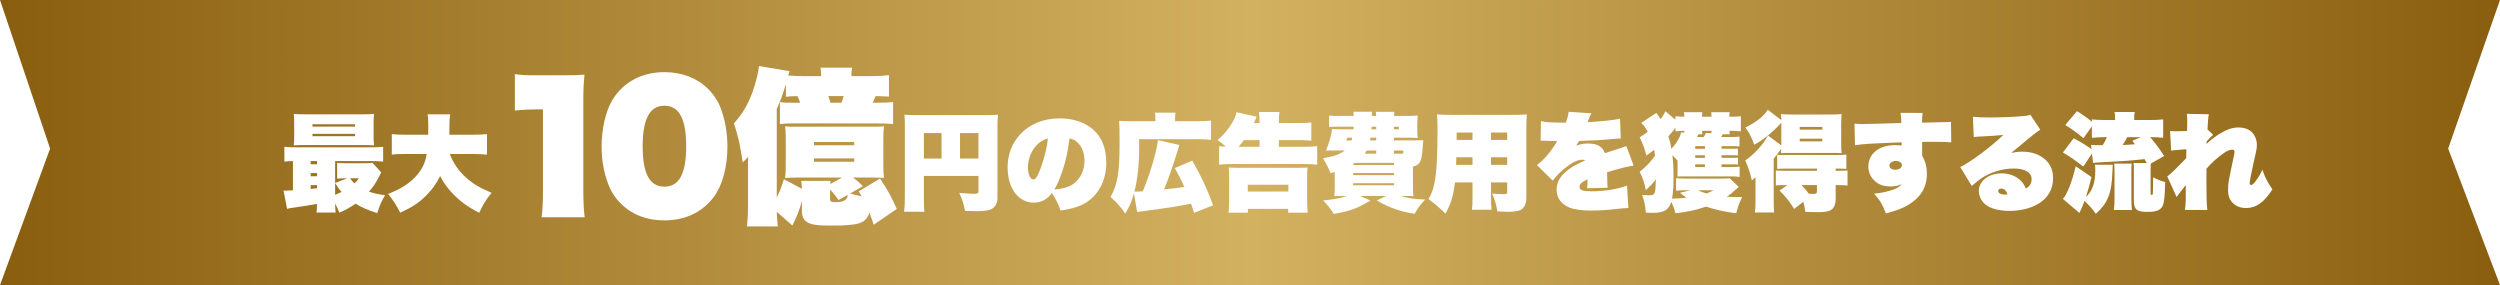 <?xml version="1.0" encoding="UTF-8"?><svg id="_レイヤー_1" xmlns="http://www.w3.org/2000/svg" xmlns:xlink="http://www.w3.org/1999/xlink" viewBox="0 0 1447 165"><defs><style>.cls-1{fill:#fff;}.cls-2{filter:url(#drop-shadow-1);}.cls-3{fill:url(#_名称未設定グラデーション_72);}</style><linearGradient id="_名称未設定グラデーション_72" x1="0" y1="82.5" x2="1447" y2="82.5" gradientUnits="userSpaceOnUse"><stop offset="0" stop-color="#8a5e0f"/><stop offset=".5" stop-color="#d2b161"/><stop offset="1" stop-color="#8a5e0f"/></linearGradient><filter id="drop-shadow-1" filterUnits="userSpaceOnUse"><feOffset dx="5.25" dy="5.25"/><feGaussianBlur result="blur" stdDeviation="12.39"/><feFlood flood-color="#231815" flood-opacity=".75"/><feComposite in2="blur" operator="in"/><feComposite in="SourceGraphic"/></filter></defs><polygon class="cls-3" points="1447 165 0 165 29 86 0 0 1447 0 1417 86 1447 165"/><g class="cls-2"><path class="cls-1" d="m215.4,94.52c-.25.49-1.35,2.63-1.77,3.43-1.53,2.94-2.94,5.08-5.32,7.71,2.94,1.04,5.32,1.53,9.3,2.08-1.96,3.3-3.18,6.18-4.53,10.34-5.45-1.71-8.69-3.12-12.55-5.45-3.24,2.26-5.32,3.43-9.36,5.2-.98-2.51-1.47-3.49-2.45-5.26.06,2.39.12,3.55.31,5.2h-11.08c.18-1.41.25-2.33.31-5.02q-4.77.92-14.51,2.33c-1.16.12-1.96.31-2.81.55l-2.08-10.59c.61.06.92.06,1.35.06.55,0,1.22-.06,4.1-.18v-16.95c-2.33.06-3.31.12-4.96.31v-8.57c2.02.24,3.61.31,7.53.31h42.23c3.86,0,5.32-.06,7.41-.31v8.57c-2.14-.24-3.79-.31-7.65-.31h-20.14v12.67l6.98-2.69h-.67c-2.51,0-3.67.06-5.14.24v-9.18c1.47.18,2.57.24,5.14.24h10.77c1.96,0,3.43-.06,4.53-.24l5.08,5.51Zm-4.41-21.67c0,2.94.06,4.41.24,6-.98-.06-2.51-.12-4.59-.12h-35.99c-2.82,0-4.47.06-5.88.18.18-1.65.25-3.18.25-6v-6.24c0-2.82-.06-4.35-.25-6,1.96.18,3.43.24,6.37.24h33.72c2.94,0,4.35-.06,6.37-.24-.18,1.59-.24,3.06-.24,6v6.18Zm-32.74,15.12h-3.67v1.84h3.67v-1.84Zm-3.67,8.81h3.67v-1.84h-3.67v1.84Zm3.67,5.14h-3.67v2.2q1.1-.12,3.67-.43v-1.77Zm-2.63-33.91h24.67v-1.35h-24.67v1.35Zm0,5.57h24.67v-1.35h-24.67v1.35Zm13.1,33.91c1.41-.55,2.39-.98,3.73-1.65-1.59-1.77-2.08-2.57-3.73-5.2v6.85Zm8.63-9.55c1.04,1.47,1.41,1.9,2.57,2.94,1.29-1.16,1.65-1.59,2.51-2.94h-5.08Z"/><path class="cls-1" d="m255.12,83.87c1.77,5.02,5.08,9.85,9.43,13.71,4.1,3.67,8.51,6.24,14.75,8.75-3.18,3.86-4.96,6.73-7.16,11.57-6.79-3.43-11.44-6.85-15.97-11.75-2.88-3.12-4.9-6-6.67-9.55-2.26,4.65-4.9,8.26-8.57,11.81-4.1,3.98-8.02,6.49-14.57,9.43-2.2-4.41-3.92-7.04-6.98-10.83,7.71-3,12.85-6.37,16.89-11.14,3.06-3.61,4.65-7.04,5.45-12h-10.96c-5.02,0-6.73.06-9.24.37v-11.87c2.63.31,4.65.37,9.06.37h12c.06-1.96.06-3.3.06-5.14,0-3.49-.06-4.65-.43-6.67h13.1c-.31,1.96-.43,3.37-.43,6.12q0,2.39-.06,5.69h12.55c4.35,0,6.36-.06,9.24-.37v11.87c-3-.31-5.08-.37-9.18-.37h-12.3Z"/><path class="cls-1" d="m319.78,38.34c7.89,0,9.52-.1,13.27-.38-.48,5.1-.67,8.56-.67,15.29v51.46c0,6.16.19,10.77.77,15.78h-24.91c.58-5,.77-9.72.77-15.78v-46.65c-8.18,0-11.16.19-16.26.67v-21.07c4.04.58,6.64.67,12.79.67h14.24Z"/><path class="cls-1" d="m354.12,112.6c-3.27-3.17-5.77-7.12-7.31-11.25-2.6-6.73-3.85-14.14-3.85-21.84,0-10.2,2.4-20.49,6.16-26.74,6.25-10.48,17.12-16.26,30.2-16.26,10.1,0,18.85,3.37,25.2,9.62,3.37,3.37,5.87,7.21,7.41,11.35,2.5,6.64,3.85,14.24,3.85,21.93,0,11.83-2.79,22.32-7.7,29.05-6.54,9.04-16.64,13.85-28.86,13.85-10.1,0-18.66-3.27-25.11-9.72Zm37.8-33.19c0-15.87-4.04-23.47-12.6-23.47s-12.6,7.7-12.6,23.57,4.14,23.28,12.6,23.28,12.6-7.41,12.6-23.37Z"/><path class="cls-1" d="m458.86,111.26c-1.64,5.68-2.98,9.04-5.48,14.04l-9.04-7.98c.19,4.04.19,4.42.58,8.46h-17.8c.48-4.71.58-6.64.58-10.87v-25.68c0-.96,0-2.31.1-3.75-1.54,1.64-2.21,2.4-3.17,3.27-1.44-9.81-2.6-15.1-5.1-22.6,5.68-6.25,9.23-12.7,12.02-21.93,1.15-3.66,2.12-7.89,2.5-11.25l17.7,2.98c-.38,1.25-.48,1.54-.77,2.5,3.37.29,5.87.38,10.29.38h8.75c0-2.4-.1-3.46-.38-4.91h18.28c-.29,1.44-.38,2.5-.38,4.91h10.2c5.19,0,8.27-.19,11.54-.58v12.41c-2.79-.19-4.62-.19-7.7-.29-.58,1.44-1.06,2.4-1.73,3.85h1.35c5.68,0,7.5-.1,10.48-.38v12.7c-2.98-.29-4.62-.38-11.54-.38h-44.25c-5.87,0-7.12.1-9.72.38v-12.7c2.6.38,3.66.38,9.62.38h2.12c-.58-1.64-.96-2.5-1.64-3.85-3.17.1-4.52.1-6.64.38v-7.31c-2.02,6.54-3.08,9.52-5.29,14.43v51.08c1.83-3.46,2.69-5.87,4.14-10.48l10.39,5.58c0-1.92-.1-3.08-.38-4.62h17.03c-.1.77-.19.96-.19,1.83l6.83-3.75h-25.68c-2.98,0-4.91.1-7.31.29.29-2.5.38-3.94.38-7.21v-15.97c0-3.37-.1-4.81-.38-6.73,2.02.19,2.89.19,7.41.19h42.42c4.23,0,5,0,7.41-.19-.29,2.21-.38,4.04-.38,6.73v15.97c0,3.08.1,4.71.38,7.12-2.02-.19-3.08-.19-7.5-.19h-10.39c2.4,1.83,3.37,2.69,5.68,5l-7.41,4.23c2.6.77,3.56.96,6.73,1.64-.67-1.15-.96-1.54-1.73-2.89l12.31-7.41c4.62,6.93,6.64,10.58,9.72,17.6l-13.37,9.14c-1.15-3.56-1.64-4.81-2.5-7.02-2.02,6.16-5.77,7.5-21.55,7.5-6.83,0-9.81-.19-12.12-.96-3.75-1.06-5.39-3.37-5.39-7.6v-5.48Zm7.02-32.42h23.28v-1.92h-23.28v1.92Zm0,9.52h23.28v-1.92h-23.28v1.92Zm15.87-34.15c.58-1.35.87-2.31,1.35-3.85h-8.95c.58,1.64.96,2.5,1.25,3.85h6.35Zm-6.54,55.89c0,1.35.58,1.64,3.75,1.64q6.35,0,6.44-4.23l-5.29,2.98c-2.02-2.79-2.98-3.94-4.91-6.06v5.68Z"/><path class="cls-1" d="m529.49,109.21c0,4.28.06,6.18.31,8.08h-11.75c.31-2.45.43-5.14.43-8.45v-41.07c0-3-.06-4.71-.24-6.61,2.39.18,4.35.24,8.75.24h37.09c4.59,0,6.49-.06,8.32-.24-.25,1.96-.31,3.92-.31,8.38v39.72c0,3.61-1.77,6.18-4.83,7.04-1.47.43-4.04.67-7.28.67-1.47,0-4.16-.06-6.67-.12-.73-4.04-1.53-6.49-3.37-10.47,4.41.37,7.1.55,8.32.55,2.2,0,2.82-.31,2.82-1.29v-9.06h-31.58v12.61Zm10.22-37.46h-10.22v14.75h10.22v-14.75Zm21.36,14.75v-14.75h-10.65v14.75h10.65Z"/><path class="cls-1" d="m603.67,106.46c-2.94,3.79-6.3,5.57-10.59,5.57-8.94,0-15.12-8.32-15.12-20.5,0-7.28,2.51-13.89,7.22-18.97,5.57-6.06,13.65-9.3,22.95-9.3,11.26,0,20.32,4.84,24.24,12.91,1.84,3.73,2.69,7.9,2.69,12.97,0,10.16-4.71,18.91-12.49,23.32-3.61,2.02-7.28,3.12-13.95,4.16-1.16-3.43-2.2-5.51-4.96-10.16Zm-13.95-14.69c0,3.79,1.41,6.85,3.12,6.85,1.29,0,2.45-1.71,4.1-6.12,2.2-5.81,3.73-11.93,4.35-17.57-6.43,1.35-11.57,8.81-11.57,16.83Zm20.01,1.71c-1.53,4.71-3.18,8.45-4.71,10.96,5.02-.37,8.75-1.53,11.32-3.49,3.86-2.94,6.12-7.77,6.12-13.22,0-4.28-1.47-8.14-4.1-10.59-1.41-1.29-2.63-1.9-4.59-2.26-1.04,8.02-2.02,12.61-4.04,18.61Z"/><path class="cls-1" d="m654.11,80.2c0,9.67-.98,18.48-2.75,25.46h.73c.55,0,1.35-.06,4.1-.18,4.04-9.43,8.26-23.75,8.75-29.62l12.42,2.82c-.06.18-1.04,3.3-2.94,9.43-1.77,5.51-3.67,10.77-5.94,16.28,4.1-.43,8.02-.86,11.81-1.41-1.84-4.1-2.81-6-5.57-10.96l10.16-4.28c5.57,9.85,8.63,16.52,12,25.83l-11.02,4.41c-.8-2.57-1.16-3.79-1.71-5.32-9.43,1.77-14.93,2.63-25.28,3.98-3,.37-3.61.43-5.94.8l-1.84-10.77c-1.41,4.9-2.63,7.77-5.02,11.69-2.75-3.98-4.9-6.36-8.57-9.61,4.1-7.16,5.26-14.08,5.26-31.58,0-6.98-.06-9.91-.25-12.49,2.14.18,3.61.24,6.85.24h14.14v-2.14c0-1.16-.06-1.9-.24-2.82h11.87c-.18.86-.24,1.59-.24,2.94v2.02h12.91c3.55,0,5.75-.12,7.9-.37v11.14c-2.26-.24-4.47-.37-7.9-.37h-33.72v4.9Z"/><path class="cls-1" d="m748.98,79.71c3.55,0,6-.12,8.14-.37v10.71c-2.26-.24-4.71-.37-8.08-.37h-40.58c-3.43,0-5.81.12-8.08.37v-10.71c1.41.18,2.08.24,3.92.31-1.59-1.47-2.51-2.14-4.83-3.92,3.43-2.69,6.3-6.12,8.75-10.4,1.29-2.2,1.77-3.55,2.2-5.63l11.69,2.63c-.18.49-.18.55-.55,1.22-.18.43-.25.55-.49,1.16-.24.49-.31.67-.55,1.29h3.24v-.61c0-2.57-.12-4.04-.37-5.81h11.93c-.25,1.71-.37,3.18-.37,5.81v.61h11.32c3.3,0,5.51-.12,7.47-.37v10.53c-1.59-.18-4.47-.31-7.41-.31h-11.38v3.86h14.02Zm-43.15,38.13c.24-2.08.37-4.35.37-7.9v-11.51c0-3.49-.06-5.2-.24-6.73,1.59.12,3.18.18,6.18.18h33.23c3,0,4.59-.06,6.18-.18-.18,1.47-.25,3.12-.25,6.73v11.63c0,3.67.12,5.81.37,7.77h-11.32v-2.2h-23.32v2.2h-11.2Zm17.93-41.99h-9.06c-.98,1.41-1.65,2.26-3.06,3.86h12.12v-3.86Zm-6.79,29.74h23.5v-3.92h-23.5v3.92Z"/><path class="cls-1" d="m812.58,101.5c0,4.28.06,5.45.25,6.79-1.84-.12-2.39-.12-5.94-.12h-1.35c4.34,1.35,7.65,1.84,14.14,2.08-2.63,2.69-3.86,4.35-6.18,8.26-5.39-.92-7.9-1.53-12.06-3.06-3.67-1.35-5.63-2.26-9.79-4.71l5.45-2.57h-15.18l6.06,2.63c-7.53,4.53-11.75,6.12-21.24,7.77-2.33-3.55-3.61-5.2-6.12-7.83,6.18-.55,9.79-1.22,13.83-2.57h-1.41c-3.55,0-4.04,0-6,.12.18-1.65.25-3,.25-6v-8.02q-.8.24-2.39.73c-1.41-3.43-2.39-5.32-4.34-8.63,6.92-1.29,9.92-2.39,12.55-4.53h-6.55c-2.51,0-3.12,0-4.35.12,1.84-4.47,3.06-8.75,3.55-12.55,1.29.12,2.51.18,4.53.18h7.83c.06-.67.12-.86.12-1.53h-8.51c-3.55,0-4.59.06-5.69.18v-6.61c1.84.18,2.75.24,5.69.24h8.57c-.06-1.16-.06-1.59-.18-2.45h10.77q-.06.86-.18,2.45h2.57c-.06-1.22-.12-1.65-.25-2.39h10.83c-.18.86-.18,1.22-.24,2.39h7.41c2.02,0,3.3-.06,6.3-.24-.18,1.53-.25,2.69-.25,5.69v1.9c0,2.75.06,3.92.25,5.39-2.45-.12-3.98-.18-6.37-.18h-7.41v1.59h12.79c1.59,0,2.69-.06,4.22-.12-.12.86-.25,1.53-.31,3.12-.49,9.12-1.53,11.26-5.69,12.12v10.34Zm-38.13-27.05q0,.06-.06.18c-.06.24-.12.61-.37,1.41h3c.18-.67.25-.92.43-1.59h-3Zm4.47,14.57c-.43.24-.55.37-.98.61v.61h23.69v-1.22h-22.71Zm-.98,7.1h23.69v-1.22h-23.69v1.22Zm0,5.88h23.69v-1.22h-23.69v1.22Zm13.34-20.14h-5.51c-.43.8-.55,1.04-1.04,1.84h6.55v-1.84Zm-3.24-7.41c-.12.73-.18.98-.31,1.59h3.55v-1.59h-3.24Zm.61-6.36c-.06.61-.06.86-.12,1.53h2.75v-1.53h-2.63Zm12.91,1.53h2.82v-1.53h-2.82v1.53Zm5.26,14.08c.18-.67.18-.98.24-1.84h-5.51v1.84h5.26Z"/><path class="cls-1" d="m857.75,107.93c0,4.35.06,6,.31,8.2h-11.38c.31-2.26.37-3.79.37-8.08v-7.71h-10.16c-.92,7.71-2.33,12.36-5.51,18.05-4.28-4.1-6.12-5.69-9.79-8.38,1.96-3.55,2.82-5.94,3.55-9.92,1.16-6.3,1.65-14.81,1.65-30.36,0-3.73-.06-6.3-.31-8.75,2.33.18,3.92.24,7.47.24h36.6c4.04,0,5.88-.06,7.96-.24-.25,2.33-.31,4.04-.31,8.38v39.72c0,3.79-1.22,6.24-3.67,7.34-1.41.61-3.86.92-7.22.92-1.35,0-2.45-.06-5.94-.24-.55-3.86-1.22-6.06-2.94-10.34,2.57.24,4.53.37,6.43.37s2.26-.24,2.26-1.22v-5.57h-9.36v7.59Zm-20.08-22.16l-.12,4.41h9.49v-4.41h-9.36Zm9.36-14.32h-9.18v4.28h9.18v-4.28Zm20.08,4.28v-4.28h-9.36v4.28h9.36Zm-9.36,14.44h9.36v-4.41h-9.36v4.41Z"/><path class="cls-1" d="m886.64,64.84c2.88.67,5.08.86,14.44.92,1.04-3,1.41-4.35,1.59-6.3l13.16.86c-.49.92-1.22,2.63-2.2,5.14,9.12-.55,15.61-1.22,18.79-2.02l.43,11.45q-.55,0-2.45.12c-.24.06-1.16.12-2.57.24-4.65.49-12.49.92-19.16,1.1-.67,1.16-.86,1.53-1.65,2.69,2.82-.98,4.35-1.22,7.1-1.22,5.08,0,8.14,1.77,9.55,5.57q11.2-3.55,12.42-4.1l4.22,11.32c-3,.37-7.96,1.59-15.36,3.79q.06,2.51.06,3.18c.06,3.79.06,4.04.25,5.81l-11.93.31c.25-1.35.25-1.65.31-5.2-3.37,1.59-4.65,2.88-4.65,4.47,0,1.84,1.84,2.51,7.04,2.51,7.22,0,14.99-1.22,20.44-3.3l.8,12.97q-3.18.12-5.69.43c-5.39.67-11.26,1.04-15.97,1.04-5.33,0-9.73-.61-12.55-1.77-4.77-2.02-7.34-5.63-7.34-10.4s2.57-8.57,7.89-12.3c2.14-1.47,4.47-2.69,8.63-4.53-.55-.37-.86-.43-1.53-.43-2.57,0-5.57,1.35-9.24,4.16-3,2.26-5.94,5.2-8.02,7.96l-9.12-9c4.22-3.18,8.2-7.9,11.75-13.89-3.12-.12-3.24-.12-3.92-.12-1.16,0-1.96,0-2.39-.06-1.16-.06-1.96-.06-2.26-.06h-1.04l.18-11.32Z"/><path class="cls-1" d="m965.72,87.73c-1.22-1.41-1.71-1.9-3-3.18.49,4.1.67,8.02.67,13.4,0,5.02-.25,8.14-.86,11.75,3,0,5.33-.18,8.38-.55-1.59-.98-2.08-1.41-3.79-2.82l6.06-1.47h-1.77c-2.08,0-4.04.06-6.55.24v-7.22c1.96.18,3.79.24,6.79.24h19.71c2.2,0,3.37-.06,4.53-.18l5.26,5.02c-.43.31-.61.49-1.59,1.35-2.26,2.14-3.24,2.88-5.33,4.28,3,.18,4.9.24,7.34.24h1.53c-1.71,3.43-2.51,5.69-3.43,9.36-7.16-.92-11.81-1.96-17.44-3.86-5.63,1.96-10.41,3-17.75,3.86-.67-2.69-1.22-4.22-2.45-6.61-1.41,4.71-4.22,6.36-10.71,6.36-.67,0-2.02-.06-3.98-.12-.31-4.1-.73-6.3-2.14-10.28,2.26.18,3.18.24,4.04.24,3.49,0,3.73-.61,3.92-9.24-1.9,2.51-3.73,4.47-5.81,6.24-.73-3.98-1.71-6.85-3.55-10.65,3.37-2.57,6.43-5.75,8.87-9.24-.25-1.84-.25-2.14-.49-3.43-1.96,1.53-2.63,2.02-4.53,3.3-.98-3.98-1.9-6.49-3.86-10.53,1.71-1.04,2.75-1.71,4.71-3.24-1.35-2.39-2.57-3.98-3.79-5.14l8.75-5.75c.55.86.61.86,1.53,2.2q.43.73.86,1.41c1.22-1.53,1.9-2.57,2.82-4.59l5.81,4.9v-2.02c1.47.18,2.57.24,5.14.31,0-1.1-.06-1.77-.24-2.63h10.71c-.12.67-.18.92-.18,2.63h5.45c0-1.65-.06-1.9-.18-2.63h10.77c-.18.86-.25,1.47-.25,2.63h.55c2.39,0,4.1-.06,6.12-.31v8.75c-1.84-.18-3.92-.31-6.24-.31h-.43c.06.86.12,1.35.25,2.02h-4.1c-.37.73-.49.92-.92,1.59h5.39c2.26,0,4.04-.06,5.26-.24v5.69c-1.41-.12-2.51-.18-5.14-.18h-5.26v1.53h6.43c1.84,0,2.26,0,3.06-.12v3.98c-.86-.12-1.35-.12-3.06-.12h-6.43v1.53h6.43c1.84,0,2.26,0,3.06-.12v3.98c-.86-.12-1.35-.12-3.06-.12h-6.43v1.59h5.57c1.53,0,3.3-.06,4.9-.24v5.94c-1.59-.24-2.88-.31-5.14-.31h-27.36c-1.9,0-2.45,0-3.55.12.12-1.16.12-1.77.12-3.86v-5.39Zm-1.22-19.03c-1.35,1.84-2.39,3.06-4.1,4.96.8,2.45,1.22,4.1,1.77,7.22,2.88-3.06,5.08-6.79,5.57-9.49l1.84.12c0-.49,0-.61.06-1.04-2.39.06-3.49.12-5.14.31v-2.08Zm11.44,10.65v1.53h5.63v-1.53h-5.63Zm0,6.79h5.63v-1.53h-5.63v1.53Zm0,5.32h5.63v-1.59h-5.63v1.59Zm1.84-18.97c-.37.8-.49,1.04-.8,1.59h3.86c.61-.98.86-1.41,1.29-2.39l3.18.18c.06-.61.06-.86.06-1.41h-5.45c0,1.16.06,1.41.18,2.02h-2.33Zm-.31,32.38c1.29.67,2.69,1.16,5.02,1.84,1.71-.61,2.33-.86,4.04-1.84h-9.06Z"/><path class="cls-1" d="m1031.22,83.26c-3.49,0-4.22,0-5.63.12q.06-1.04.12-2.57-.43.61-.98,1.41c-.92,1.29-1.96,2.69-3.37,4.41v23.99c0,3.61.06,5.26.25,7.1h-11.14c.24-1.71.37-3.43.37-6.24v-14.14c-.92.8-1.22,1.1-2.14,1.77-1.1-4.77-1.96-7.41-3.79-11.51,5.33-3.67,10.04-8.81,13.16-14.38l7.71,5.69v-13.16c-1.71,1.9-2.51,2.69-3.92,4.04-4.1,3.86-7.34,6.3-11.75,8.75-1.59-4.41-2.82-6.85-5.14-9.98,6-2.88,10.71-6.61,12.98-10.28l7.83,6c-.06-1.84-.12-2.08-.18-3.49,1.84.18,3.55.24,6.73.24h21.48c3.31,0,5.2-.06,6.85-.24-.18,2.14-.24,3.92-.24,6.61v9.55c0,2.88.06,4.47.24,6.43-2.2-.12-3.37-.12-5.45-.12h-23.99Zm15.18,9.06h-17.01c-2.88,0-4.28.06-6,.18v-8.14c1.41.12,1.9.12,6.12.12h27.54c3.43,0,4.77-.06,6.37-.24v8.26c-1.78-.12-3.06-.18-6.18-.18v1.29h.49c3.18,0,4.77-.06,6.37-.18v8.69c-1.53-.18-2.88-.24-6.06-.24h-.8v7.77c0,3.67-1.04,5.88-3.3,6.92-1.47.73-3.61.98-7.47.98-1.71,0-1.78,0-6.79-.18-.37-2.57-.55-3.55-1.16-5.88l-5.32,4.16c-2.63-4.28-4.83-6.98-8.45-10.59l4.53-3.18h-.67c-2.88,0-4.28.06-6,.18v-8.63c1.65.12,3.06.18,6.12.18h17.69v-1.29Zm-9.98-22.52h13.1v-1.59h-13.1v1.59Zm0,6.79h13.1v-1.59h-13.1v1.59Zm1.04,25.28c1.96,2.08,3.06,3.37,4.28,5.02,1.53.12,1.84.12,2.45.12,1.71,0,2.2-.31,2.2-1.47v-3.67h-8.94Z"/><path class="cls-1" d="m1068.13,66.31c1.59.18,2.33.24,3.98.24,3.43,0,7.04-.12,23.13-.61-.06-3.24-.18-4.35-.49-5.88l12.79.06c-.24,1.77-.24,2.39-.31,5.63,5.2-.12,8.14-.18,10.04-.24,1.29,0,2.39-.06,2.63-.06,2.08,0,2.39-.06,4.1-.18l.12,11.87c-2.69-.24-4.77-.31-10.89-.31-2.45,0-3.49,0-5.94.06v8.02c1.96,3.37,2.75,6.55,2.75,10.53,0,5.88-2.08,10.71-6.24,14.51-4.22,3.86-8.81,6.06-17.5,8.32-2.02-5.32-3.3-7.47-6.85-11.44,3.3-.31,5.88-.73,8.94-1.65,3.67-1.04,5.32-1.9,7.22-3.86-2.57,1.04-4.04,1.35-6.61,1.35-3.73,0-6.73-.98-9.06-3.12-2.45-2.14-3.79-5.08-3.79-8.38,0-7.47,6.18-12.42,15.48-12.42,1.04,0,1.96.06,3.79.24v-1.84c-19.89.73-21.05.86-26.99,1.65l-.31-12.49Zm20.2,24.24c0,1.47,1.41,2.45,3.43,2.45,2.2,0,3.79-1.1,3.79-2.57s-1.35-2.51-3.43-2.51-3.79,1.1-3.79,2.63Z"/><path class="cls-1" d="m1136.68,62.33c2.94.31,5.51.43,9.61.43,5.51,0,12.36-.24,18.48-.73,2.94-.18,3.92-.37,5.14-.86l5.75,8.63q-1.71,1.04-6.24,4.71c-1.16.98-1.84,1.47-4.65,3.86-1.1.92-3.12,2.57-5.94,4.9,2.69-.55,4.16-.73,6.43-.73,5.32,0,9.67,1.47,13.04,4.35,3.24,2.82,4.77,6.36,4.77,11.02,0,6.36-2.94,11.44-8.57,14.81-4.34,2.63-10.4,4.1-16.77,4.1-5.81,0-10.89-1.35-13.71-3.61-2.51-2.02-3.92-4.9-3.92-8.02,0-5.69,5.75-10.1,13.16-10.1,4.47,0,8.57,1.59,11.32,4.41,1.16,1.29,1.84,2.33,2.69,4.35,2.2-1.04,3.37-2.88,3.37-5.39,0-3.86-3.86-6.18-10.22-6.18s-13.04,1.96-18.3,5.32c-1.84,1.22-4.04,2.94-6.12,4.77l-6.67-10.96c5.57-2.51,18.42-12.12,24.91-18.54-6.43.55-7.34.61-10.1.73-3.86.12-5.81.31-6.98.49l-.49-11.75Zm16.28,41.56c-.92,0-1.65.61-1.65,1.47,0,1.22,1.59,2.02,3.98,2.02.37,0,.43,0,1.35-.12-.55-2.14-1.9-3.37-3.67-3.37Z"/><path class="cls-1" d="m1205.05,78.61c1.53.12,2.63.18,6.73.18.98-1.53,1.84-3.18,2.45-4.65h-.98c-2.88,0-5.26.12-7.71.37v-6.61l-4.9,6.85c-3.79-3.18-6.12-4.9-10.53-7.65l6.79-8.02c3.55,2.2,5.69,3.73,8.63,6.12v-1.35c2.26.24,4.41.37,7.96.37h5.45v-.61c0-2.02-.06-2.82-.31-4.04h11.69c-.24,1.29-.31,2.08-.31,4.16v.49h8.81c3.49,0,5.81-.12,7.96-.37v10.65c-1.77-.24-3.98-.37-7.53-.37,2.82,3.24,5.45,6.73,8.08,10.89l-7.71,4.41c-.06,1.04-.12,2.08-.12,4.83v11.93c0,1.22.06,1.35.55,1.35s.67-.12.73-.55c.06-.55.18-4.9.18-7.41v-2.2c2.75,1.41,4.41,2.08,6.98,2.75-.18,7.77-.55,11.57-1.35,13.53-1.1,2.63-3.67,3.73-8.63,3.73-6.61,0-8.14-1.29-8.14-6.85v-15.73c0-3.43,0-4.22-.18-5.69h7.65c-.73-1.29-.8-1.41-1.29-2.26-8.63.92-11.57,1.1-25.58,1.84-.61.06-2.14.12-4.22.31l-.61-5.39-5.08,7.53c-4.53-3.55-7.16-5.39-11.75-8.14l6.24-8.26c4.41,2.39,6.92,3.92,10.34,6.36l-.31-2.51Zm12.55,11.51q-.12,1.29-.18,3.79c-.37,12.61-2.57,18.3-9.61,24.6-1.84-2.69-3.67-4.71-6.55-7.47-.67,1.84-.86,2.33-1.29,3.3q-.18.55-.73,1.71c-.31.55-.49,1.04-.92,1.96l-9.55-8.14c2.57-2.94,5.2-9.73,7.41-18.91l9.12,6.3c-1.35,5.45-1.96,7.59-3.24,11.51,3.86-3.61,5.45-8.14,5.45-15.61,0-1.29-.06-2.02-.18-3.06h10.28Zm.67,26.19c.25-1.84.37-4.1.37-6.43v-15.36c0-2.57-.06-3.43-.18-5.08h10.1c-.18,1.65-.18,2.39-.18,4.9v15.67c0,2.14.12,4.59.31,6.3h-10.4Zm7.71-42.17c-.92,1.9-1.78,3.3-2.69,4.53,1.71-.06,4.1-.18,7.16-.43-.49-.67-.8-1.04-1.53-2.02l4.9-2.08h-7.83Z"/><path class="cls-1" d="m1275.75,72.79c-1.1.86-1.71,1.53-3.86,3.86v1.41c2.57-2.51,5.02-4.35,8.26-6.3,3.86-2.26,6.92-3.24,10.28-3.24,3,0,5.69.86,7.47,2.51,1.9,1.71,3.12,4.59,3.12,7.47,0,1.96-.24,3.37-1.71,9.61-1.41,6.3-2.45,11.51-2.45,12.67,0,.67.31,1.04.92,1.04s1.53-.86,2.75-2.51c1.53-2.14,3-4.65,3.73-6.36,1.41,4.35,2.33,6.18,5.75,11.44-4.9,7.59-9.49,10.77-15.24,10.77-3.3,0-6-1.1-7.96-3.24-1.71-1.84-2.45-3.98-2.45-7.1,0-3.92.18-4.9,2.69-16.65.8-3.55,1.04-4.9,1.04-5.51,0-.92-.49-1.29-1.47-1.29-1.16,0-2.82.67-4.59,1.9-3.73,2.57-7.41,5.81-10.16,9.12-.06,2.88-.06,4.65-.06,6.55,0,9.12.12,13.65.55,17.32h-12.97c.31-2.14.49-4.47.49-6.3v-8.14q-1.35,1.65-3.12,4.04c-.37.49-.67.92-.98,1.22-.67.86-.8,1.04-1.22,1.71l-5.39-11.93c1.96-1.59,2.75-2.26,4.41-3.92,4.28-4.28,6.43-6.49,6.55-6.61l.12-5.2c-6.06.43-6.92.49-8.87.8l-.55-11.32c1.47.06,2.2.12,3.49.12,1.65,0,3.79-.06,6.3-.18.12-3.86.12-4.35.12-5.63,0-1.71-.06-2.69-.24-4.28l12.73.24c-.31,1.41-.55,4.22-.79,8.75l3.3,3.18Z"/></g></svg>